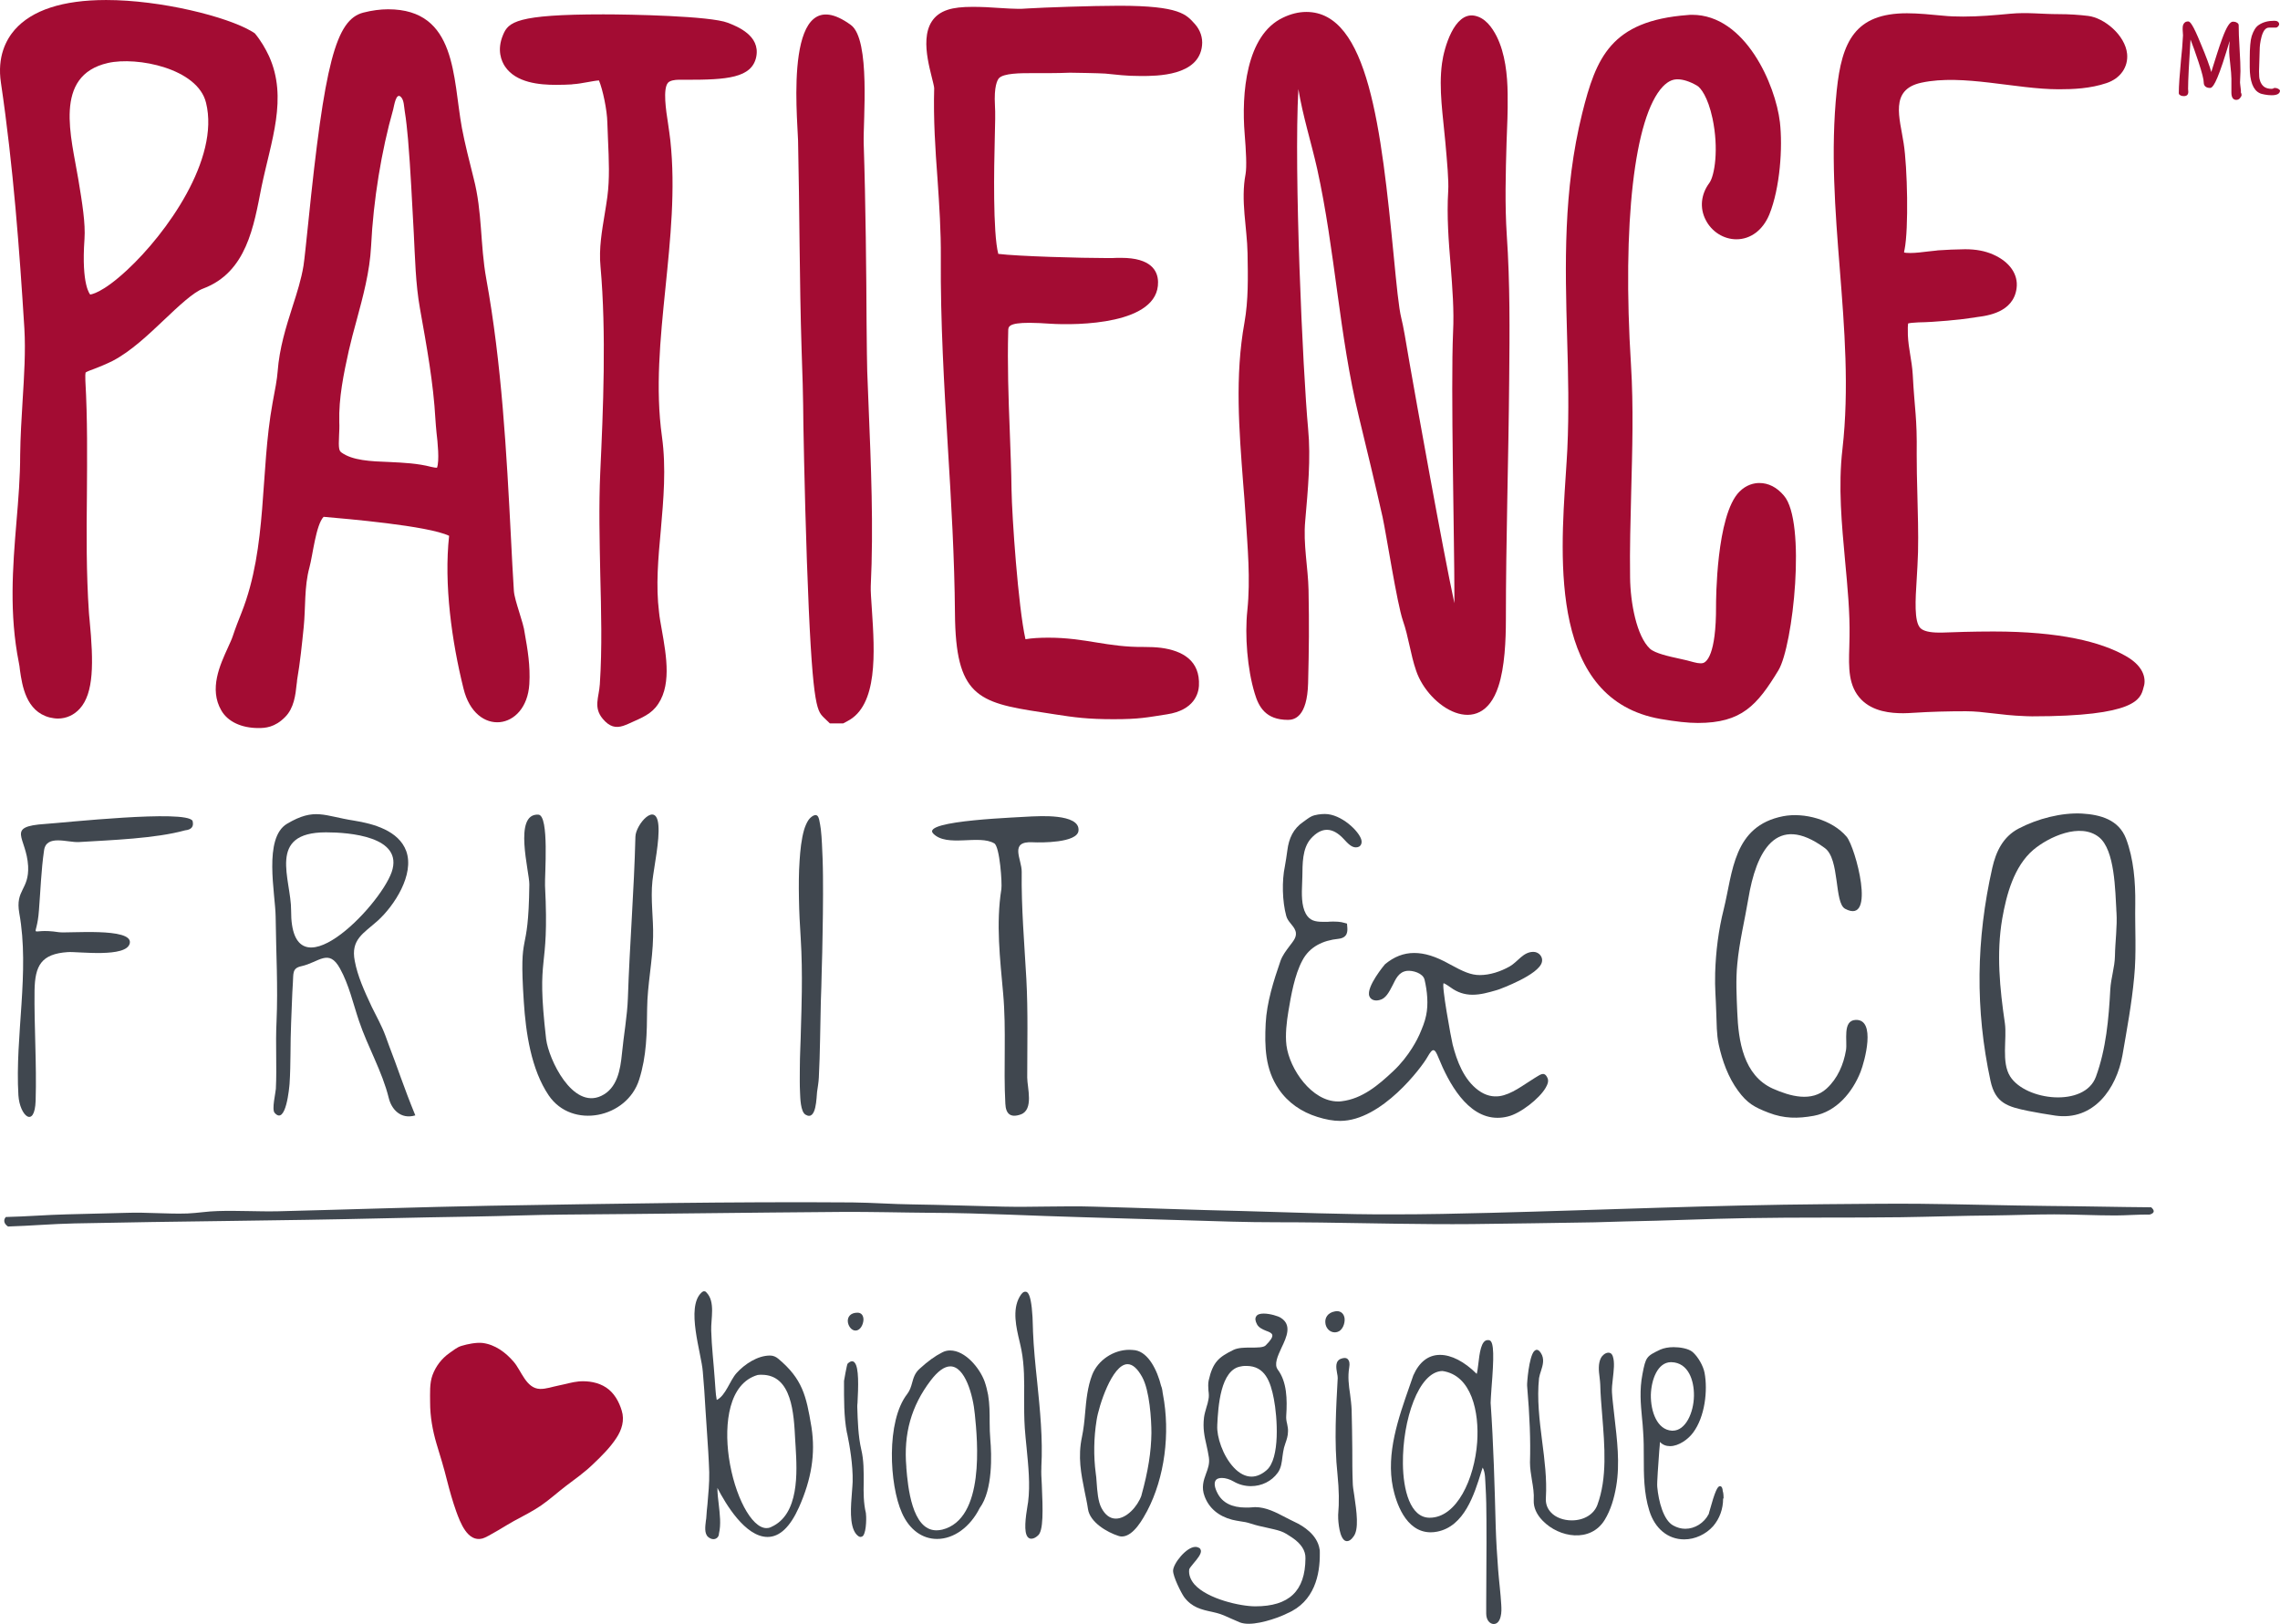 <?xml version="1.0" encoding="UTF-8"?>
<svg xmlns="http://www.w3.org/2000/svg" xmlns:xlink="http://www.w3.org/1999/xlink" width="731.16pt" height="520.88pt" viewBox="0 0 731.16 520.88" version="1.1">
<defs>
<clipPath id="clip1">
  <path d="M 721 6 L 731.16 6 L 731.16 31 L 721 31 Z M 721 6 "/>
</clipPath>
<clipPath id="clip2">
  <path d="M 446 429 L 482 429 L 482 520.879 L 446 520.879 Z M 446 429 "/>
</clipPath>
<clipPath id="clip3">
  <path d="M 376 421 L 424 421 L 424 520.879 L 376 520.879 Z M 376 421 "/>
</clipPath>
</defs>
<g id="surface1">
<path style=" stroke:none;fill-rule:nonzero;fill:rgb(63.867%,4.704%,19.994%);fill-opacity:1;" d="M 483.977 121.469 C 484.121 106.375 484.262 90.781 483.199 75.406 C 482.562 65.625 482.844 55.492 483.129 45.711 C 483.34 39.051 483.555 36.996 483.48 30.121 C 483.41 24.027 482.703 17.152 479.938 11.625 C 478.449 8.719 476.254 5.672 472.852 5.031 C 466.332 3.828 463.07 15.449 462.434 20.27 C 461.301 28.562 462.789 37.348 463.496 45.57 C 464.062 51.949 464.629 58.043 464.418 61.23 C 463.922 69.309 464.559 77.391 465.199 85.113 C 465.766 92.484 466.332 99.5 465.977 106.516 C 465.199 124.375 466.402 173.062 466.402 190.707 L 466.402 193.473 C 462.719 176.531 453.715 126.145 452.086 116.793 C 450.812 109.211 449.961 104.246 449.395 102.121 C 448.543 98.719 447.836 91.207 446.984 82.492 C 442.945 41.035 438.766 3.828 418.922 3.828 C 416.441 3.828 413.891 4.465 411.41 5.672 C 399.574 11.27 398.086 30.051 399.148 43.02 C 399.574 48.262 399.855 53.438 399.434 55.844 C 397.805 64.352 399.93 73.066 400.07 81.215 C 400.211 88.941 400.355 96.238 399.078 103.469 C 395.961 120.688 397.379 138.051 398.652 154.848 C 398.938 158.32 399.219 161.863 399.434 165.336 C 400.07 175.539 401.062 185.605 400 195.809 C 399.148 203.816 400 214.59 402.34 222.312 C 403.613 226.637 405.812 230.891 413.039 230.891 C 415.023 230.891 419.203 230.039 419.488 219.125 C 419.77 207.785 419.844 200.629 419.629 189.219 C 419.488 182.133 417.855 174.477 418.566 167.035 C 419.414 157.188 420.41 147.051 419.488 137.484 C 417.785 119.059 414.883 55.066 416.371 28.562 C 417.785 37.207 420.48 45.641 422.395 54.145 C 428.203 80.508 429.41 107.438 435.789 133.73 C 438.34 144.219 440.961 155.133 443.371 165.832 C 444.574 171.359 447.977 193.473 449.891 199.07 C 451.73 204.312 452.301 209.84 454.145 215.156 C 458.109 226.852 474.836 237.48 480.504 220.188 C 482.562 214.023 482.914 205.234 482.914 198.715 C 482.914 173.133 483.766 147.336 483.977 121.469 "/>
<path style=" stroke:none;fill-rule:nonzero;fill:rgb(63.867%,4.704%,19.994%);fill-opacity:1;" d="M 40.77 86.602 C 32.621 94.184 29.148 94.398 28.934 94.469 C 28.934 94.469 26.031 91.633 27.094 76.68 C 27.445 71.719 26.383 65.129 25.109 57.477 C 22.91 44.082 16.887 24.238 34.605 20.199 C 43.887 18.074 63.379 21.898 66.07 32.953 C 70.535 50.953 53.387 74.91 40.77 86.602 M 86.266 18.004 C 85.133 15.594 83.715 13.113 81.73 10.703 L 80.738 10.066 C 72.73 5.316 51.613 0.004 34.039 0.004 C 20.078 0.004 10.227 3.262 4.699 9.57 C 2.004 12.688 -0.973 18.145 0.305 26.578 C 4.273 53.438 6.258 80.367 7.816 105.383 C 8.242 112.539 7.746 120.617 7.25 128.484 C 6.895 134.227 6.543 140.18 6.469 145.848 C 6.469 153.004 5.902 160.02 5.266 167.531 C 4.062 181.988 2.926 196.871 6.043 212.535 C 6.188 213.242 6.328 214.094 6.398 214.945 C 7.109 219.836 8.312 228.125 15.895 230.109 C 16.816 230.32 17.738 230.465 18.59 230.465 C 21.281 230.465 23.762 229.328 25.605 227.273 C 30.07 222.312 30.07 212.746 28.723 198.785 C 28.652 197.793 28.512 196.941 28.512 196.445 C 27.66 183.832 27.73 171.008 27.871 158.605 C 27.941 146.699 28.086 134.438 27.375 122.105 C 27.305 120.547 27.375 119.77 27.445 119.484 C 27.941 119.129 29.289 118.633 30.281 118.281 C 31.91 117.641 33.895 116.863 36.164 115.73 C 41.977 112.68 47.434 107.508 52.746 102.477 C 57.07 98.367 62.031 93.688 65.148 92.555 C 79.109 87.312 81.379 72.57 83.859 59.957 C 86.906 45.215 92.363 31.469 86.266 18.004 "/>
<path style=" stroke:none;fill-rule:nonzero;fill:rgb(63.867%,4.704%,19.994%);fill-opacity:1;" d="M 564.199 154.918 C 562.57 154.918 560.09 155.414 557.82 157.684 C 550.309 165.195 550.309 193.047 550.309 194.25 C 550.383 210.336 547.121 212.465 546.059 212.676 C 545.844 212.746 545.562 212.746 545.277 212.746 C 544.711 212.746 544.004 212.605 543.152 212.391 C 541.734 211.969 540.176 211.613 538.547 211.258 C 535.285 210.551 530.75 209.559 529.121 208.07 C 524.867 204.102 522.812 193.398 522.742 185.109 C 522.602 176.105 522.883 166.824 523.098 157.824 C 523.449 144.43 523.875 130.539 523.027 116.934 C 520.191 71.648 524.09 37.492 533.23 27.781 C 535.215 25.727 536.773 25.441 537.98 25.441 C 539.68 25.441 541.805 26.078 544.145 27.43 C 545.348 28.066 547.688 31.039 549.176 37.988 C 551.23 47.695 549.887 56.41 548.113 58.75 C 545.492 62.293 544.996 66.688 546.98 70.516 C 548.895 74.34 552.789 76.75 556.828 76.75 C 561.438 76.75 565.336 73.773 567.391 68.812 C 570.863 60.238 571.711 47.199 570.789 39.191 C 569.371 27.145 559.664 4.75 542.656 4.75 C 542.16 4.75 541.734 4.75 541.238 4.82 C 516.578 6.664 511.828 18.496 507.363 36.43 C 501.27 61.09 501.906 85.043 502.547 108.145 C 502.898 119.91 503.184 132.102 502.617 144.145 C 502.473 146.559 502.332 149.32 502.121 152.227 C 500.277 180.148 497.23 224.438 532.523 230.605 C 537.484 231.453 541.309 231.879 544.5 231.879 C 558.531 231.879 563.492 226.211 570.297 215.016 C 575.043 207.219 579.297 167.25 572.066 158.957 C 569.801 156.266 567.105 154.918 564.199 154.918 "/>
<path style=" stroke:none;fill-rule:nonzero;fill:rgb(63.867%,4.704%,19.994%);fill-opacity:1;" d="M 372.359 207.785 C 370.59 207.574 368.816 207.504 366.977 207.504 C 355.07 207.645 348.195 204.527 336.219 204.527 C 333.453 204.527 330.973 204.668 328.848 205.023 C 326.508 194.535 324.523 165.762 324.383 157.113 C 324.312 150.809 324.027 144.43 323.816 138.195 C 323.391 127.633 323.035 116.793 323.32 106.16 C 323.32 104.816 323.32 103.539 330.125 103.539 C 332.25 103.539 334.52 103.68 336.715 103.824 C 345.504 104.391 371.652 104.105 371.367 90.43 C 371.297 86.887 369.172 82.703 359.535 82.703 C 358.613 82.703 357.621 82.703 356.559 82.773 L 355.141 82.773 C 346.566 82.773 326.438 82.207 320.133 81.43 C 318.359 74.625 318.785 53.363 318.996 44.934 C 319.141 39.688 319.211 35.93 319.066 33.875 C 318.715 27.641 319.848 25.656 320.344 25.09 C 321.832 23.461 327.43 23.461 330.477 23.461 L 336.148 23.461 C 338.91 23.461 341.035 23.387 343.094 23.316 C 343.73 23.316 352.59 23.461 354.43 23.602 C 358.473 23.953 360.668 24.379 365.91 24.379 C 371.016 24.379 384.48 24.379 385.473 14.602 C 385.754 12.121 384.906 9.641 383.203 7.727 C 380.441 4.68 378.457 1.844 358.895 1.844 C 350.109 1.844 334.445 2.41 329.84 2.695 C 328.777 2.766 327.926 2.836 327.43 2.836 L 326.578 2.836 C 324.949 2.836 322.824 2.695 320.484 2.555 C 317.652 2.34 314.676 2.199 311.91 2.199 C 308.508 2.199 305.957 2.48 303.973 3.121 C 294.195 6.238 297.172 18.145 298.73 24.449 C 299.086 25.867 299.578 27.781 299.578 28.277 C 299.297 38.199 299.934 47.906 300.645 57.402 C 301.211 65.695 301.777 74.199 301.707 82.633 C 301.562 103.184 302.77 123.738 303.973 143.578 C 305.035 160.941 306.098 178.941 306.242 196.801 C 306.453 223.023 313.469 225.359 333.738 228.41 C 335.156 228.621 336.645 228.836 338.273 229.117 C 344.652 230.109 348.832 230.676 357.125 230.676 C 365.414 230.676 367.754 230.109 374.203 229.117 C 383.062 227.77 384.34 222.312 384.48 219.977 C 384.906 211.824 379.164 208.707 372.359 207.785 "/>
<path style=" stroke:none;fill-rule:nonzero;fill:rgb(63.867%,4.704%,19.994%);fill-opacity:1;" d="M 233.391 7.301 C 227.789 5.105 202.066 4.609 193.488 4.609 C 165.496 4.609 163.016 7.09 161.316 11.199 C 159.262 16.09 160.82 19.633 161.953 21.332 C 165.496 26.578 173.012 27.215 178.324 27.215 C 180.309 27.215 182.082 27.145 183.285 27.074 L 183.781 27.004 C 185.199 26.93 186.688 26.648 188.316 26.363 C 189.594 26.152 190.938 25.867 192.074 25.797 C 193.277 28.633 194.695 35.293 194.766 39.332 C 194.836 41.176 194.906 43.02 194.98 44.859 C 195.262 51.238 195.547 57.262 194.766 63.145 C 194.555 64.918 194.199 66.758 193.914 68.672 C 193.066 73.848 192.004 79.727 192.57 85.469 C 194.484 106.801 193.422 131.531 192.496 151.445 C 192.004 162.359 192.285 173.414 192.496 184.117 C 192.781 195.879 193.137 207.715 192.355 219.48 C 192.074 223.73 190.23 226.848 193.277 230.535 C 195.477 233.156 197.461 233.582 199.867 232.801 C 200.363 232.66 200.934 232.379 201.496 232.164 C 204.477 230.746 207.945 229.613 210.215 226.922 C 215.531 220.613 213.758 210.621 212.199 201.832 C 211.844 199.848 211.492 197.934 211.348 196.375 C 210.285 187.871 211.066 179.156 211.914 170.012 C 212.766 160.234 213.688 150.102 212.27 139.965 C 210.145 124.656 211.703 108.996 213.402 92.344 C 214.965 76.82 216.664 60.805 214.965 45.004 C 214.75 43.371 214.539 41.602 214.254 39.758 C 213.547 35.293 212.555 28.562 214.184 26.578 C 214.82 25.797 216.523 25.586 217.516 25.586 L 220.277 25.586 C 232.895 25.586 241.184 25.09 242.531 18.145 C 243.809 11.41 236.508 8.508 233.391 7.301 "/>
<path style=" stroke:none;fill-rule:nonzero;fill:rgb(63.867%,4.704%,19.994%);fill-opacity:1;" d="M 681.699 210.406 C 673.762 205.871 660.578 202.543 639.25 202.543 C 632.656 202.543 626.492 202.754 622.809 202.895 L 621.816 202.895 C 618.84 202.895 616.715 202.398 615.793 201.406 C 613.809 199.281 614.234 192.406 614.656 185.746 C 614.801 182.98 615.012 180.148 615.082 177.102 C 615.227 170.863 615.012 164.629 614.871 158.605 C 614.73 153.996 614.656 149.602 614.656 145.707 C 614.801 133.586 614.02 132.027 613.383 120.121 C 613.098 115.445 612.035 112.043 611.824 107.508 C 611.754 105.312 611.824 104.246 611.895 103.754 C 612.391 103.609 613.383 103.469 615.227 103.398 C 620.539 103.328 628.617 102.547 633.156 101.84 C 633.367 101.77 633.723 101.77 634.004 101.695 C 637.195 101.273 645.699 100.277 646.691 92.414 C 647.258 88.02 644.492 83.98 639.18 81.641 C 636.629 80.508 633.723 79.941 630.18 79.941 C 628.121 79.941 623.16 80.152 621.461 80.297 L 620.965 80.367 C 620.188 80.438 619.266 80.578 618.344 80.648 C 616.5 80.863 614.445 81.145 612.602 81.145 C 611.609 81.145 611.043 81.074 610.617 81.004 C 610.617 80.648 610.688 80.223 610.762 80.082 C 612.105 73.352 611.684 53.648 610.477 45.996 C 609.273 37.914 605.801 28.703 616.219 26.508 C 629.539 23.672 646.406 28.633 660.227 28.633 C 664.832 28.633 670.289 28.418 675.535 26.648 C 679.996 25.16 682.551 21.473 682.125 17.223 C 681.484 11.27 674.824 5.742 669.652 5.105 C 666.676 4.75 663.559 4.535 660.227 4.535 C 654.559 4.535 650.164 3.898 644.777 4.395 C 639.531 4.891 634.57 5.316 629.609 5.316 C 627.273 5.316 625.148 5.246 623.09 5.031 C 619.406 4.68 615.152 4.254 611.539 4.254 C 594.887 4.254 590.633 13.324 589.004 29.059 C 587.02 48.402 588.508 67.68 589.996 86.316 C 591.484 105.168 593.043 124.656 590.848 144.004 C 589.43 156.121 590.633 168.242 591.695 179.934 C 592.477 188.367 593.258 196.375 593.113 204.242 C 593.113 205.375 593.043 206.438 593.043 207.504 C 592.832 214.234 592.688 220.047 596.871 224.367 C 600.695 228.266 606.367 228.762 610.336 228.762 C 611.398 228.762 612.461 228.691 613.664 228.621 C 619.195 228.266 624.648 228.125 630.461 228.125 C 636.273 228.125 641.305 229.402 649.312 229.684 C 649.598 229.684 650.445 229.754 651.652 229.754 C 684.961 229.754 686.445 224.227 687.367 220.613 C 688.148 218.488 688.219 214.094 681.699 210.406 "/>
<path style=" stroke:none;fill-rule:nonzero;fill:rgb(63.867%,4.704%,19.994%);fill-opacity:1;" d="M 279.238 188.016 C 280.16 168.949 279.312 149.109 278.531 129.902 C 278.391 126.289 278.246 122.676 278.105 119.059 C 278.035 116.934 277.965 110.98 277.895 103.398 C 277.824 88.16 277.609 65.129 276.973 45.926 C 276.762 38.836 279.238 12.688 272.863 8.012 C 251.105 -7.863 255.715 37.137 255.926 45.074 C 256.422 67.398 256.352 89.789 257.059 112.113 C 257.344 120.477 257.555 127.141 257.555 129.762 C 257.555 133.941 257.98 157.188 258.758 179.934 C 260.391 226.281 261.879 227.77 264.074 230.039 L 266.129 232.023 L 270.383 232.023 L 271.727 231.312 C 281.578 226.281 280.516 209.203 279.594 195.453 C 279.383 192.336 279.168 189.43 279.238 188.016 "/>
<path style=" stroke:none;fill-rule:nonzero;fill:rgb(63.867%,4.704%,19.994%);fill-opacity:1;" d="M 140.129 150.027 C 139.773 150.027 139.207 149.957 138.285 149.746 C 133.961 148.613 129.355 148.398 124.891 148.184 C 118.797 147.973 113.055 147.691 109.512 145.141 C 108.734 144.57 108.52 143.863 108.734 139.609 C 108.805 138.336 108.875 136.848 108.805 135.359 C 108.59 127.637 110.223 119.84 111.852 112.469 C 112.559 109.352 113.41 106.16 114.332 102.828 C 116.387 95.176 118.582 87.238 119.008 78.879 C 119.719 64.207 122.34 48.262 126.094 35.078 C 126.379 34.016 127.016 29.34 128.645 31.184 C 129.566 32.176 129.566 34.301 129.781 35.574 C 130.277 38.555 130.559 41.602 130.844 44.648 C 131.695 54.641 132.117 64.703 132.688 74.695 C 133.109 82.773 133.254 90.996 134.672 98.934 C 136.867 111.266 138.992 122.887 139.633 134.508 C 139.703 135.785 139.844 137.199 139.984 138.762 C 140.34 141.668 140.977 147.902 140.129 150.027 M 164.789 189.5 C 164.434 183.977 164.152 178.375 163.867 172.707 C 162.449 145.141 160.891 116.648 155.93 89.367 C 153.945 78.383 154.727 68.105 151.891 57.191 C 150.613 52.16 148.984 45.641 148.137 41.105 C 145.16 24.945 146.574 2.977 124.465 2.977 C 121.984 2.977 119.293 3.332 116.527 4.039 C 107.668 6.309 104.055 20.27 98.812 71.863 C 98.172 77.816 97.676 82.988 97.324 85.254 C 96.613 89.578 95.27 93.828 93.777 98.438 C 91.723 104.887 89.598 111.617 89.031 119.199 C 88.891 121.398 88.18 125.227 87.402 129.266 C 83.363 151.516 85.844 175.258 77.48 196.445 C 76.488 198.93 75.496 201.477 74.645 204.031 C 74.363 204.949 73.723 206.297 73.086 207.715 C 70.535 213.312 66.992 220.969 70.961 227.844 C 73.016 231.453 77.41 233.512 82.867 233.512 C 84.992 233.512 88.109 233.367 91.441 229.969 C 94.273 227.133 94.773 222.879 95.125 219.477 C 95.195 218.984 95.27 218.488 95.27 218.133 C 96.262 212.391 96.828 206.652 97.395 201.125 C 98.031 194.816 97.535 188.156 99.234 181.988 C 100.301 178.094 101.289 168.383 103.773 165.762 C 110.93 166.398 137.223 168.598 144.023 171.855 C 142.324 187.375 144.875 205.73 148.633 220.824 C 152.457 236.559 168.828 234.363 169.75 219.41 C 170.105 213.527 169.184 208.211 168.262 203.035 C 167.906 199.707 165.004 192.691 164.789 189.5 "/>
<path style=" stroke:none;fill-rule:nonzero;fill:rgb(63.867%,4.704%,19.994%);fill-opacity:1;" d="M 718.621 28.984 C 718.48 27.641 718.34 26.789 718.34 26.508 C 718.34 26.434 718.48 22.82 718.48 22.82 C 718.48 21.332 718.406 18.922 718.195 15.594 C 717.984 12.332 717.91 9.781 717.91 8.078 C 717.91 7.727 717.699 7.441 717.273 7.23 C 716.922 7.016 716.496 6.945 716.07 6.945 C 715.078 6.945 714.016 8.648 712.668 12.262 C 712.102 13.75 711.605 15.309 711.109 16.797 C 710.613 18.285 710.188 19.703 709.762 21.051 C 709.48 21.969 709.266 22.609 709.125 23.105 C 708.629 21.262 707.496 18.145 705.723 13.961 C 703.172 7.656 702.25 6.875 701.754 6.875 C 701.188 6.875 700.762 7.016 700.48 7.371 C 699.84 8.008 699.91 9.145 699.984 10.207 C 699.984 10.633 700.055 10.984 700.055 11.34 C 699.91 14.035 699.699 16.727 699.414 19.207 C 698.992 23.883 698.707 27.496 698.707 29.836 C 698.707 30.121 698.848 30.402 699.203 30.547 C 699.488 30.758 699.91 30.828 700.336 30.828 C 700.832 30.828 701.188 30.688 701.398 30.477 C 701.613 30.262 701.754 29.906 701.754 29.48 L 701.684 28.492 C 701.684 25.727 701.969 20.41 702.465 12.688 C 703.172 14.461 704.023 16.867 705.016 19.844 C 706.148 23.246 706.715 25.512 706.715 26.578 C 706.715 27.074 706.93 27.496 707.281 27.781 C 707.637 28.066 708.133 28.207 708.77 28.207 C 709.48 28.207 710.754 27.004 713.871 16.867 C 714.441 15.023 714.793 13.891 715.008 13.184 C 715.008 13.465 715.008 13.82 714.938 14.176 C 714.863 15.168 714.863 15.945 714.863 16.656 C 714.863 17.363 715.008 18.641 715.219 20.695 C 715.434 22.68 715.574 24.168 715.574 25.23 L 715.574 29.695 C 715.574 31.254 716.141 32.035 717.133 32.035 C 717.629 32.035 718.055 31.82 718.336 31.465 C 718.621 31.113 718.836 30.758 718.836 30.477 C 718.836 30.191 718.762 29.906 718.621 29.695 "/>
<g clip-path="url(#clip1)" clip-rule="nonzero">
<path style=" stroke:none;fill-rule:nonzero;fill:rgb(63.867%,4.704%,19.994%);fill-opacity:1;" d="M 730.457 28.418 C 730.172 28.277 729.891 28.207 729.535 28.207 L 729.32 28.207 C 729.039 28.418 728.754 28.492 728.473 28.492 C 727.48 28.492 726.629 28.277 725.992 27.781 C 725.707 27.57 725.496 27.285 725.281 27.004 C 725.07 26.648 724.855 26.293 724.715 25.727 C 724.504 25.23 724.434 24.238 724.434 22.891 L 724.645 16.016 C 724.645 14.953 724.785 13.535 725.211 11.906 C 725.426 11.059 725.707 10.348 726.133 9.711 C 726.559 9.145 727.055 8.859 727.621 8.859 L 729.746 8.859 C 730.102 8.859 730.312 8.719 730.527 8.504 C 730.738 8.293 730.883 8.008 730.883 7.727 C 730.883 7.441 730.738 7.16 730.457 6.945 C 730.172 6.734 729.816 6.664 729.32 6.664 C 727.34 6.664 725.707 7.09 724.359 8.008 C 723.367 8.648 722.66 9.852 722.094 11.551 C 721.668 12.898 721.457 15.309 721.457 18.711 L 721.457 21.547 C 721.457 26.008 722.52 28.844 724.574 29.836 C 724.93 30.051 725.496 30.191 726.273 30.332 C 727.055 30.477 727.762 30.547 728.473 30.547 C 730.242 30.547 731.164 30.051 731.164 28.984 C 731.023 28.914 730.953 28.633 730.457 28.418 "/>
</g>
<path style=" stroke:none;fill-rule:nonzero;fill:rgb(25.098%,27.831%,30.98%);fill-opacity:1;" d="M 689.848 387.223 C 679.359 387.152 667.598 386.867 657.109 386.797 C 643.145 386.656 629.113 386.23 615.152 386.09 C 605.234 386.02 595.312 386.16 585.32 386.23 C 549.602 386.516 513.953 388.074 478.238 388.996 C 467.75 389.277 457.332 389.492 446.844 389.492 C 430.754 389.562 414.812 388.852 398.723 388.43 C 382.707 388.074 366.691 387.438 350.605 387.012 C 340.969 386.727 331.328 387.223 321.691 387.012 C 312.055 386.797 302.344 386.441 292.703 386.301 C 286.258 386.23 279.809 385.734 273.359 385.664 C 234.664 385.379 195.828 386.09 157.066 386.727 C 134.457 387.152 111.852 387.934 89.242 388.5 C 82.793 388.641 76.273 388.215 69.824 388.43 C 66.637 388.5 63.375 389.066 60.117 389.207 C 53.668 389.422 47.148 388.781 40.699 388.996 C 34.25 389.137 27.801 389.348 21.352 389.492 C 15.188 389.633 8.312 390.199 1.863 390.34 C 0.941 391.402 1.367 392.609 2.574 393.387 C 9.66 393.176 16.816 392.539 23.902 392.395 C 56.785 391.688 89.738 391.547 122.621 390.766 C 132.332 390.555 142.109 390.34 151.82 390.199 C 161.527 390.059 171.238 389.633 180.945 389.562 C 210.43 389.348 239.98 388.926 269.461 388.711 C 279.312 388.641 289.234 388.926 299.086 388.996 C 315.172 389.066 331.328 389.988 347.344 390.41 C 362.578 390.836 379.164 391.402 394.969 391.828 C 404.465 392.113 414.031 391.973 423.527 392.113 C 439.684 392.324 455.844 392.75 472 392.609 C 485.039 392.469 498.223 392.254 511.332 392.043 C 514.594 391.973 517.852 391.828 521.184 391.758 C 534.293 391.547 547.402 390.906 560.445 390.695 C 576.32 390.41 593.328 390.625 609.625 390.41 C 619.477 390.27 629.328 389.914 639.105 389.844 C 645.629 389.773 652.219 389.492 658.738 389.492 C 665.258 389.492 671.848 389.844 678.367 389.844 C 681.699 389.844 686.094 389.492 689.352 389.562 C 691.125 389.066 690.91 388.145 689.848 387.223 "/>
<path style=" stroke:none;fill-rule:nonzero;fill:rgb(25.098%,27.831%,30.98%);fill-opacity:1;" d="M 330.902 261.859 C 332.32 261.859 346.492 260.723 345.855 266.465 C 345.43 270.363 333.809 270.289 331.188 270.148 C 323.461 269.723 327.715 275.605 327.645 279.645 C 327.5 291.125 328.492 302.535 329.133 313.945 C 329.699 324.504 329.414 335.062 329.414 345.625 C 329.414 348.812 331.613 355.973 327.289 357.461 C 324.027 358.594 322.539 357.246 322.398 353.984 C 321.762 342.223 322.754 330.387 321.691 318.621 C 320.699 307.496 319.352 296.301 321.121 285.176 C 321.406 283.402 320.629 271.566 318.855 270.504 C 313.965 267.598 303.691 271.852 299.297 267.387 C 294.973 263.062 327.855 262.141 330.902 261.859 C 330.902 261.859 327.289 262.211 330.902 261.859 "/>
<path style=" stroke:none;fill-rule:nonzero;fill:rgb(25.098%,27.831%,30.98%);fill-opacity:1;" d="M 59.336 266.324 C 49.914 268.945 35.809 269.441 25.32 270.078 C 21.707 270.293 14.832 267.527 14.125 272.773 C 13.203 279.078 12.988 285.742 12.492 291.906 C 11.785 302.184 8.453 297.363 18.871 298.992 C 21.637 299.418 42.684 297.363 41.621 302.535 C 40.629 307.285 25.039 305.16 21.777 305.371 C 13.203 305.938 11.219 309.695 11.078 317.699 C 10.934 329.254 11.785 341.23 11.43 352.992 C 11.148 362.066 6.328 357.953 5.902 351.293 C 4.77 332.301 9.59 311.68 6.188 292.898 C 4.84 285.316 9.375 285.457 9.02 277.805 C 8.523 268.449 1.582 265.117 14.547 264.266 C 20.148 263.914 59.691 259.59 61.746 263.277 C 62.242 265.117 61.395 266.109 59.336 266.324 C 58.062 266.676 61.18 265.824 59.336 266.324 "/>
<path style=" stroke:none;fill-rule:nonzero;fill:rgb(25.098%,27.831%,30.98%);fill-opacity:1;" d="M 571.855 261.785 C 573.98 261.363 567.246 262.707 571.855 261.785 C 578.516 260.512 587.516 262.852 592.191 268.379 C 594.957 271.637 601.828 296.867 591.695 291.48 C 588.152 289.566 590.066 275.535 585.176 271.992 C 569.516 260.512 563.137 273.27 560.656 288.293 C 559.523 295.094 557.75 302.184 557.113 309.27 C 556.617 314.301 556.902 319.543 557.113 324.648 C 557.469 333.859 559.098 344.914 568.523 349.168 C 574.121 351.648 580.996 353.562 585.812 349.098 C 589.285 345.906 591.199 341.441 591.98 336.836 C 592.477 333.93 590.777 327.34 595.027 327.129 C 601.762 326.773 597.934 340.52 596.656 343.781 C 594.035 350.371 588.934 356.535 581.633 357.883 C 576.531 358.805 572.137 358.805 567.176 356.891 C 562.57 355.121 560.305 353.844 557.395 349.875 C 554.207 345.555 552.293 340.238 551.16 334.992 C 550.453 331.664 550.523 328.262 550.379 324.859 C 550.238 319.758 549.887 317.137 550.027 312.031 C 550.238 305.156 551.09 298.285 552.789 291.551 C 555.695 279.785 555.766 264.906 571.855 261.785 "/>
<path style=" stroke:none;fill-rule:nonzero;fill:rgb(25.098%,27.831%,30.98%);fill-opacity:1;" d="M 257.129 318.055 C 257.199 312.316 257.129 306.574 256.777 300.906 C 256.492 296.652 256.281 292.473 256.211 288.223 C 256.137 284.109 256.137 280 256.422 275.961 C 256.633 272.77 256.988 269.086 257.91 265.969 C 258.266 264.906 258.688 263.844 259.328 262.922 C 259.965 262.07 261.734 260.512 262.445 262.141 C 262.586 262.426 262.656 262.777 262.73 263.062 C 262.941 263.984 263.082 264.977 263.227 265.969 C 263.578 268.945 263.648 272.273 263.789 275.254 C 263.934 279.148 263.934 282.977 263.934 286.875 C 263.934 291.125 263.863 295.309 263.789 299.559 C 263.723 303.598 263.648 307.566 263.508 311.605 C 263.438 314.867 263.367 318.055 263.227 321.316 C 263.012 329.395 263.012 337.547 262.586 345.625 C 262.516 347.184 262.23 348.672 262.02 350.23 C 261.809 351.789 261.879 359.656 258.336 357.527 C 256.703 356.609 256.633 352.074 256.562 350.441 C 256.422 347.82 256.492 345.34 256.492 342.719 C 256.492 338.395 256.777 334.07 256.848 329.75 C 256.988 325.922 257.059 321.953 257.129 318.055 "/>
<path style=" stroke:none;fill-rule:nonzero;fill:rgb(25.098%,27.831%,30.98%);fill-opacity:1;" d="M 93.355 292.047 C 93.426 281.984 85.418 266.961 104.551 266.961 C 111.781 266.961 129.566 268.234 125.598 279.719 C 121.629 290.984 93.211 320.113 93.355 292.047 M 124.746 335.348 C 124.395 334.355 123.969 333.293 123.613 332.23 C 122.41 328.969 120.781 326.137 119.223 322.945 C 116.738 317.633 114.684 313.098 113.766 308.207 C 112.418 301.332 116.527 299.418 121.133 295.309 C 126.449 290.488 132.969 280.496 130.277 272.984 C 127.867 266.395 119.719 264.195 113.551 263.203 C 103.914 261.719 100.938 258.953 92.078 264.195 C 84.355 268.73 88.32 286.66 88.395 294.031 C 88.535 305.938 89.172 316.285 88.676 327.766 C 88.32 334.922 88.82 342.082 88.465 349.238 C 88.395 350.516 87.117 355.758 88.039 356.891 C 91.723 361.215 92.785 348.531 92.859 347.609 C 93.281 341.16 93.07 334.641 93.355 328.121 C 93.566 323.797 93.637 319.473 93.922 315.223 C 94.133 312.316 93.637 310.543 96.613 309.906 C 102.355 308.633 105.402 304.098 109.016 310.613 C 111.922 315.859 113.195 321.742 115.109 327.41 C 117.945 335.844 122.551 343.57 124.68 352.215 C 125.527 355.688 128.434 359.16 133.184 357.742 C 129.355 348.387 127.582 342.648 124.746 335.348 "/>
<path style=" stroke:none;fill-rule:nonzero;fill:rgb(25.098%,27.831%,30.98%);fill-opacity:1;" d="M 192.781 351.508 C 197.953 349.098 198.945 343.074 199.445 337.969 C 200.012 332.016 201.145 325.992 201.355 320.113 C 201.922 302.891 203.34 285.672 203.766 268.379 C 203.836 264.48 210.496 256.758 211.137 264.691 C 211.562 269.441 209.789 277.734 209.223 282.551 C 208.586 288.504 209.578 294.527 209.438 300.48 C 209.293 308.207 207.594 315.859 207.523 323.586 C 207.453 331.379 207.379 338.68 204.973 346.262 C 201.074 358.664 183.426 362.277 175.984 351.363 C 170.316 343.004 168.617 331.238 167.977 321.316 C 166.348 296.652 169.465 308.418 169.75 283.684 C 169.82 279.719 164.504 260.797 172.656 261.289 C 176.199 261.504 174.641 280.781 174.781 284.039 C 176.27 313.164 171.805 304.449 175.137 333.293 C 175.984 339.812 183.57 355.828 192.781 351.508 "/>
<path style=" stroke:none;fill-rule:nonzero;fill:rgb(25.098%,27.831%,30.98%);fill-opacity:1;" d="M 678.723 292.613 C 679.008 297.223 678.297 302.039 678.227 306.648 C 678.156 310.262 676.949 313.664 676.738 317.348 C 676.242 326.773 675.391 336.41 672.133 345.34 C 668.516 355.262 649.594 353.066 644.637 345.27 C 641.73 340.734 643.641 333.223 642.934 328.191 C 641.305 317.062 640.172 305.797 642.082 294.672 C 643.43 286.945 645.84 277.875 652.074 272.559 C 656.965 268.449 667.102 263.699 673.121 268.52 C 678.227 272.629 678.297 285.527 678.723 292.613 C 678.723 293.039 678.508 289.496 678.723 292.613 M 684.391 313.449 C 685.172 305.586 684.605 297.719 684.746 289.852 C 684.816 282.906 684.25 275.465 681.77 268.945 C 679.43 262.922 673.621 261.289 667.668 260.938 C 661.148 260.582 653.422 262.566 647.328 265.758 C 642.367 268.379 640.098 273.055 638.895 278.371 C 633.723 301.332 633.367 323.727 638.328 346.688 C 639.887 353.914 643.926 354.98 650.445 356.324 C 653.352 356.891 656.188 357.387 659.094 357.812 C 671.422 359.586 678.723 349.168 680.637 338.469 C 682.055 330.246 683.613 321.883 684.391 313.449 "/>
<path style=" stroke:none;fill-rule:nonzero;fill:rgb(25.098%,27.831%,30.98%);fill-opacity:1;" d="M 480.859 351.578 C 478.734 351.859 476.465 351.434 474.129 349.734 C 469.449 346.332 467.184 340.309 465.836 334.992 C 465.41 333.363 462.078 315.223 463 315.363 C 463.781 315.719 464.488 316.215 465.195 316.711 C 467.324 318.27 469.59 319.051 472.215 319.051 C 474.836 319.051 477.316 318.34 480.008 317.559 L 480.859 317.277 C 481.004 317.207 493.547 312.672 494.465 308.559 C 494.68 307.641 494.395 306.719 493.613 306.008 C 493.121 305.586 492.48 305.301 491.703 305.301 C 488.441 305.301 486.742 308.488 484.121 309.977 C 481.215 311.609 477.812 312.742 474.551 312.742 C 471.719 312.742 469.309 311.68 464.914 309.27 C 460.379 306.719 456.836 305.656 453.504 305.656 C 450.102 305.656 447.055 306.859 444.148 309.27 C 444.078 309.34 438.055 316.496 439.117 319.473 C 439.262 319.898 439.828 320.891 441.387 320.891 C 441.738 320.891 442.023 320.82 442.379 320.75 C 444.363 320.324 445.426 318.27 446.559 316.07 C 447.621 313.945 448.543 311.75 451.164 311.395 C 453.008 311.184 456.34 312.105 456.836 314.23 C 457.688 317.844 458.109 322.098 457.332 325.711 C 456.906 327.836 456.055 329.82 455.203 331.805 C 454.781 332.797 452.016 338.68 446.773 343.57 C 442.023 348.035 436.852 352.426 430.258 353.207 C 429.836 353.277 429.48 353.277 429.055 353.277 C 420.691 353.277 413.535 342.93 412.543 335.277 C 412.117 331.805 412.613 327.695 413.18 324.293 C 414.031 319.191 415.164 312.672 417.645 308.062 C 419.984 303.598 424.305 301.613 429.195 301.117 C 432.312 300.766 432.172 298.566 432.031 297.078 L 431.961 296.23 L 431.18 296.016 C 429.836 295.59 428.418 295.59 427.426 295.59 C 426.859 295.59 426.289 295.59 425.797 295.66 L 424.234 295.66 C 421.684 295.66 419.984 295.238 418.777 293.109 C 417.289 290.418 417.434 286.59 417.574 283.262 C 417.574 282.551 417.645 281.844 417.645 281.133 C 417.715 277.164 417.574 272.203 420.34 269.016 C 423.812 265.117 427.355 265.262 430.898 269.086 C 432.312 270.645 433.449 271.781 434.797 271.781 C 435.148 271.781 435.504 271.711 435.789 271.566 C 436.355 271.285 436.852 270.504 436.566 269.371 C 435.859 266.605 430.117 261.078 424.871 261.078 C 423.598 261.078 421.684 261.289 420.551 261.859 C 419.77 262.215 418.711 263.062 418 263.559 C 414.738 265.758 413.32 268.875 412.828 272.773 C 412.613 274.473 412.328 276.176 412.047 277.805 C 411.055 282.48 411.195 289.07 412.473 293.75 C 412.969 295.66 414.738 296.727 415.379 298.426 C 416.156 300.41 414.668 301.898 413.465 303.527 C 412.402 304.945 411.27 306.434 410.629 308.207 C 408.434 314.586 406.234 321.457 405.883 328.262 C 405.527 335.562 405.668 342.93 410.062 349.309 C 413.039 353.703 417.434 356.68 422.465 358.238 C 425.156 359.09 427.566 359.516 429.762 359.516 C 443.086 359.516 455.984 342.223 457.758 339.031 C 459.457 336.059 460.023 336.059 461.301 339.246 C 464.488 347.113 470.512 358.523 480.223 358.523 C 481.355 358.523 482.488 358.379 483.551 358.098 C 487.52 357.176 493.688 352.355 495.672 348.883 C 496.238 347.891 496.805 346.688 496.164 345.555 C 495.105 343.426 493.688 344.914 492.129 345.766 C 488.441 348.035 484.758 351.012 480.859 351.578 "/>
<path style=" stroke:none;fill-rule:nonzero;fill:rgb(25.098%,27.831%,30.98%);fill-opacity:1;" d="M 330.691 493.523 C 330.266 493.523 329.84 493.312 329.555 492.957 C 328.281 491.398 328.848 486.863 329.555 482.609 C 329.629 482.188 329.699 481.902 329.699 481.762 C 330.406 476.16 329.77 470.141 329.203 464.258 C 328.988 462.133 328.777 460.074 328.637 458.09 C 328.422 454.973 328.422 451.57 328.422 448.312 C 328.492 443.137 328.492 437.824 327.57 433.074 C 327.43 432.152 327.148 431.23 326.934 430.168 C 325.871 425.703 324.594 420.176 326.934 415.996 C 327.57 414.863 328.141 414.297 328.777 414.297 C 329.414 414.297 331.047 414.297 331.258 426.484 L 331.258 426.91 C 331.469 432.223 332.035 437.824 332.605 443.207 C 333.523 452.207 334.445 461.492 333.949 470.422 L 333.949 470.918 C 333.879 472.121 333.949 474.035 334.094 476.234 C 334.445 484.312 334.66 491.113 332.816 492.531 C 332.039 493.242 331.328 493.523 330.691 493.523 "/>
<path style=" stroke:none;fill-rule:nonzero;fill:rgb(25.098%,27.831%,30.98%);fill-opacity:1;" d="M 274.352 426.766 C 272.934 426.766 271.871 425.066 271.871 423.648 C 271.871 422.375 272.719 421.027 274.988 421.027 C 276.191 421.027 276.902 421.879 276.902 423.293 C 276.828 424.926 275.84 426.766 274.352 426.766 "/>
<path style=" stroke:none;fill-rule:nonzero;fill:rgb(25.098%,27.831%,30.98%);fill-opacity:1;" d="M 428.062 427.336 C 426.219 427.336 425.086 425.703 425.016 424.215 C 424.875 422.797 425.652 421.027 428.133 420.602 C 428.348 420.602 428.559 420.531 428.699 420.531 C 430.047 420.531 430.969 421.383 431.18 422.797 C 431.395 424.5 430.473 426.766 428.914 427.191 C 428.629 427.262 428.348 427.336 428.062 427.336 "/>
<g clip-path="url(#clip2)" clip-rule="nonzero">
<path style=" stroke:none;fill-rule:nonzero;fill:rgb(25.098%,27.831%,30.98%);fill-opacity:1;" d="M 462.574 439.734 C 454.922 439.879 449.746 455.469 449.891 469.43 C 449.961 477.863 452.23 486.793 458.465 486.793 C 467.18 486.793 472.852 474.32 473.703 462.625 C 474.41 452.918 471.93 441.082 462.574 439.734 M 479.016 520.879 C 477.812 520.879 476.605 519.676 476.605 517.551 L 476.605 514.289 C 476.605 503.801 476.75 498.203 476.68 487.645 C 476.68 483.957 476.605 480.273 476.395 476.656 C 476.254 474.887 476.395 472.336 475.473 470.707 L 475.047 471.98 C 472.781 479.352 469.59 489.555 460.875 491.258 C 460.164 491.398 459.457 491.469 458.82 491.469 C 450.598 491.469 447.621 481.477 446.703 477.152 C 444.434 466.172 448.473 454.762 452.016 444.625 L 453.223 441.152 C 455.133 436.832 458.039 434.562 461.797 434.562 C 465.41 434.562 469.59 436.688 473.562 440.656 C 473.773 439.949 473.914 438.746 474.055 437.609 C 474.48 433.926 474.977 429.816 477.105 429.816 C 477.246 429.816 477.457 429.816 477.672 429.887 C 479.16 430.383 479.09 435.414 478.309 445.121 C 478.164 447.32 478.023 449.23 478.023 449.941 C 478.945 463.191 479.301 476.656 479.652 489.699 C 479.797 494.305 480.078 498.91 480.434 503.516 C 480.719 507.203 481.215 510.957 481.426 514.645 C 481.496 515.918 481.566 517.266 481.215 518.543 C 480.859 520.027 480.078 520.879 479.016 520.879 "/>
</g>
<path style=" stroke:none;fill-rule:nonzero;fill:rgb(25.098%,27.831%,30.98%);fill-opacity:1;" d="M 304.754 438.246 C 302.84 438.246 300.715 439.809 298.445 442.785 C 292.211 451.004 289.73 459.863 290.648 470.492 L 290.648 470.777 C 291.145 476.801 292.422 490.832 300.289 490.832 C 300.855 490.832 301.492 490.762 302.133 490.617 C 315.949 487.219 313.469 461.918 312.617 453.625 C 312.051 447.391 309.43 438.246 304.754 438.246 M 300.5 493.598 C 295.684 493.598 291.57 490.547 289.234 485.234 C 285.191 476.234 284.129 455.824 290.934 447.105 C 291.785 445.973 292.141 444.84 292.492 443.562 C 292.918 442.004 293.344 440.375 294.973 438.957 C 297.523 436.617 299.863 434.918 302.133 433.781 C 302.91 433.359 303.762 433.145 304.684 433.145 C 309.57 433.145 314.18 438.816 315.738 443.066 C 316.234 444.484 316.59 445.902 316.871 447.391 C 317.367 450.297 317.367 453.273 317.367 456.18 C 317.367 458.16 317.438 460.004 317.578 461.703 C 318.004 466.383 318.43 477.934 314.18 483.676 C 311.133 489.77 305.887 493.598 300.5 493.598 "/>
<path style=" stroke:none;fill-rule:nonzero;fill:rgb(25.098%,27.831%,30.98%);fill-opacity:1;" d="M 431.961 494.305 C 431.535 494.305 431.109 494.09 430.828 493.738 C 429.27 492.035 429.055 486.652 429.125 485.871 C 429.48 481.832 429.41 477.934 428.914 472.902 C 427.781 462.484 428.488 451.145 428.984 442.004 C 428.984 441.578 428.914 441.012 428.77 440.375 C 428.488 438.746 428.062 436.477 430.117 435.766 C 430.543 435.625 430.898 435.555 431.18 435.555 C 431.676 435.555 432.031 435.695 432.312 436.051 C 432.742 436.547 432.883 437.398 432.672 438.602 C 432.172 441.578 432.527 444.344 432.953 447.176 C 433.164 448.809 433.379 450.508 433.449 452.211 C 433.59 456.531 433.59 460.785 433.66 464.895 C 433.66 468.508 433.66 472.051 433.805 475.594 C 433.805 476.516 434.016 478.004 434.301 479.707 C 435.008 484.594 435.93 490.691 433.945 492.957 C 433.309 493.879 432.598 494.305 431.961 494.305 "/>
<path style=" stroke:none;fill-rule:nonzero;fill:rgb(25.098%,27.831%,30.98%);fill-opacity:1;" d="M 275.98 492.957 C 275.484 492.957 275.059 492.605 274.492 491.965 C 272.297 489.133 272.863 482.965 273.215 478.5 C 273.289 477.227 273.43 476.09 273.43 475.242 C 273.57 469.926 272.438 463.477 271.73 460.074 C 271.656 459.793 271.656 459.648 271.586 459.508 C 270.594 454.406 270.664 448.594 270.664 443.422 L 270.664 442.926 C 270.664 442.855 271.586 437.609 271.801 437.398 C 272.297 436.902 272.789 436.617 273.215 436.617 C 273.57 436.617 273.855 436.762 274.066 437.043 C 275.484 438.602 275.27 444.77 274.988 450.012 C 274.918 450.508 274.918 450.863 274.918 451.004 L 274.918 451.359 C 275.059 455.684 275.199 460.641 276.191 464.895 C 277.043 468.438 276.973 471.98 276.973 475.383 C 276.902 478.645 276.902 482.043 277.68 485.305 C 277.824 485.941 277.965 491.113 276.762 492.605 C 276.547 492.816 276.191 492.957 275.98 492.957 "/>
<path style=" stroke:none;fill-rule:nonzero;fill:rgb(25.098%,27.831%,30.98%);fill-opacity:1;" d="M 244.23 440.941 C 243.809 440.941 243.383 440.941 242.953 441.012 C 233.742 443.703 232.184 456.461 233.742 467.445 C 235.516 479.707 240.973 490.121 245.789 490.121 C 246.215 490.121 246.711 490.051 247.137 489.84 L 247.207 489.84 L 247.277 489.77 C 256.352 485.801 255.641 472.195 255.145 464.043 L 255.004 461.777 C 254.578 453.484 254.012 440.941 244.23 440.941 M 228.781 493.668 C 228.215 493.668 227.578 493.383 227.082 492.957 C 225.805 491.824 226.16 489.555 226.371 487.715 C 226.445 487.289 226.516 486.863 226.516 486.508 C 226.586 485.164 226.727 483.816 226.867 482.539 C 227.152 479.141 227.508 475.664 227.438 472.195 C 227.297 467.941 227.012 463.617 226.727 459.508 C 226.586 457.027 226.371 454.477 226.23 451.996 C 226.02 448.027 225.734 443.988 225.379 439.949 C 224.953 434.066 219.852 419.324 224.953 414.578 C 225.238 414.297 225.523 414.152 225.805 414.152 C 226.02 414.152 226.301 414.223 226.516 414.508 C 229.492 417.484 227.934 423.012 228.074 426.766 C 228.215 431.941 228.855 437.184 229.207 442.359 C 229.422 444.555 229.422 446.895 229.848 449.02 C 232.75 447.602 234.027 442.785 236.223 440.375 C 238.773 437.539 242.953 434.773 246.926 434.773 C 247.918 434.773 248.77 435.129 249.547 435.77 C 257.344 442.285 258.547 447.672 260.176 457.453 C 260.176 457.453 260.246 457.809 260.246 457.879 C 261.523 466.312 260.246 474.391 256.211 483.461 C 253.371 489.77 250.043 492.957 246.145 492.957 C 238.988 492.957 232.68 482.328 230.059 477.227 C 230.059 478.926 230.27 480.77 230.484 482.469 C 230.84 485.66 231.262 488.918 230.555 491.895 C 230.555 492.957 229.703 493.668 228.781 493.668 "/>
<g clip-path="url(#clip3)" clip-rule="nonzero">
<path style=" stroke:none;fill-rule:nonzero;fill:rgb(25.098%,27.831%,30.98%);fill-opacity:1;" d="M 399.715 438.105 C 399.219 438.105 398.582 438.105 398.016 438.25 C 391.355 439.168 390.645 451.219 390.359 457.027 L 390.359 457.242 C 390.148 460.785 392.133 466.949 395.676 470.707 C 397.449 472.621 399.434 473.609 401.348 473.609 C 402.977 473.609 404.605 472.902 406.164 471.555 C 410.559 467.801 409.637 454.547 408.504 448.664 C 407.441 443.137 405.668 438.105 399.715 438.105 M 400.426 520.809 C 399.363 520.809 398.441 520.668 397.66 520.383 C 396.809 520.027 395.961 519.676 395.039 519.25 C 393.34 518.469 391.637 517.691 390.148 517.336 C 389.652 517.195 389.156 517.125 388.66 516.98 C 385.328 516.273 382.211 515.566 379.73 512.234 C 378.738 510.816 376.188 505.715 376.188 503.801 C 376.188 501.535 380.441 496.148 383.348 496.148 C 383.844 496.148 384.195 496.289 384.621 496.5 C 384.906 496.715 385.047 496.996 385.117 497.352 C 385.258 498.414 383.984 499.973 382.777 501.391 C 382.141 502.172 381.359 503.094 381.359 503.375 C 381.148 505.078 381.785 506.707 383.062 508.195 C 387.242 512.871 397.805 515.211 402.551 515.211 C 413.395 515.211 418.566 510.32 418.637 499.832 C 418.711 497.352 417.289 495.156 414.387 493.172 C 413.324 492.461 411.977 491.539 410.699 491.117 C 409.281 490.621 407.723 490.336 406.234 489.98 C 404.535 489.629 402.691 489.203 400.992 488.637 C 399.93 488.281 398.797 488.066 397.66 487.926 C 396.809 487.785 395.961 487.645 395.109 487.43 C 390.785 486.297 387.738 483.746 386.32 479.988 C 385.188 477.082 385.969 474.816 386.746 472.688 C 387.387 470.988 387.953 469.43 387.668 467.445 C 387.457 466.027 387.172 464.754 386.891 463.477 C 386.25 460.715 385.684 458.09 386.109 454.617 C 386.25 453.484 386.605 452.422 386.891 451.359 C 387.172 450.508 387.387 449.727 387.527 448.879 C 387.738 447.957 387.668 447.035 387.527 445.973 C 387.457 444.91 387.387 443.848 387.598 442.785 C 388.945 436.758 390.93 435.27 395.465 433.004 C 397.023 432.223 399.148 432.223 401.062 432.223 L 401.133 432.223 C 403.258 432.223 405.172 432.223 405.883 431.516 C 407.441 429.957 408.148 428.895 408.008 428.184 C 407.867 427.547 407.016 427.191 406.023 426.84 C 404.961 426.414 403.684 425.848 403.117 424.785 C 402.551 423.719 402.41 422.871 402.836 422.23 C 403.188 421.594 404.039 421.309 405.242 421.309 C 407.301 421.309 409.992 422.16 410.699 422.656 C 414.387 424.926 412.613 428.824 410.984 432.223 C 409.707 434.988 408.504 437.609 409.777 439.312 C 412.684 443.207 412.828 448.734 412.473 454.121 C 412.402 454.973 412.543 455.824 412.758 456.672 C 412.898 457.453 413.109 458.305 413.039 459.152 C 413.039 460.5 412.613 461.777 412.188 462.98 C 412.047 463.406 411.906 463.832 411.766 464.328 C 411.551 465.176 411.41 466.172 411.27 467.164 C 411.055 469.004 410.844 470.848 409.777 472.336 C 407.797 475.098 404.605 476.66 401.133 476.66 C 399.219 476.66 397.309 476.164 395.605 475.172 C 394.402 474.461 392.984 474.035 391.852 474.035 C 391.141 474.035 390.219 474.18 389.797 474.887 C 389.297 475.738 389.512 477.152 390.434 478.926 C 391.992 481.973 395.039 483.531 399.504 483.531 C 400.141 483.531 400.852 483.531 401.488 483.461 C 401.844 483.461 402.195 483.391 402.48 483.391 C 406.023 483.391 409.211 485.09 412.332 486.723 C 413.324 487.219 414.242 487.715 415.164 488.141 C 417.93 489.414 422.465 492.25 423.172 496.926 C 423.242 497.066 423.242 497.352 423.242 497.988 L 423.242 498.203 C 423.316 504.934 421.613 513.723 412.758 517.477 C 411.195 518.328 404.961 520.809 400.426 520.809 "/>
</g>
<path style=" stroke:none;fill-rule:nonzero;fill:rgb(25.098%,27.831%,30.98%);fill-opacity:1;" d="M 361.59 437.539 C 356.629 437.539 352.305 451.145 351.668 455.469 C 350.746 461.137 350.676 467.09 351.383 472.477 C 351.527 473.328 351.598 474.32 351.668 475.383 C 351.879 478.289 352.094 481.547 353.227 483.676 C 354.43 485.941 355.988 487.078 357.832 487.078 C 361.234 487.078 364.777 483.25 366.055 479.637 L 366.055 479.562 C 368.18 471.91 369.172 465.602 369.242 459.648 C 369.242 455.328 368.676 445.973 366.266 441.648 C 364.777 438.957 363.219 437.539 361.59 437.539 M 359.746 492.816 C 359.391 492.816 358.969 492.746 358.613 492.602 C 355.07 491.469 349.539 488.281 348.902 484.027 C 348.621 482.043 348.195 480.203 347.84 478.43 C 346.707 472.762 345.574 467.305 346.988 460.785 C 347.484 458.375 347.77 455.754 347.98 453.203 C 348.336 449.09 348.762 444.77 350.25 440.941 C 352.094 436.262 357.055 432.934 362.156 432.934 C 362.793 432.934 363.434 433.004 364.07 433.074 C 368.25 433.785 371.086 439.383 372.359 444.555 C 372.504 444.84 372.715 445.477 372.855 446.754 L 372.93 447.176 C 375.336 459.723 373.496 473.895 367.895 484.594 C 366.691 486.793 363.574 492.816 359.746 492.816 "/>
<path style=" stroke:none;fill-rule:nonzero;fill:rgb(25.098%,27.831%,30.98%);fill-opacity:1;" d="M 535.781 436.902 C 531.602 436.973 529.547 442.43 529.402 447.391 C 529.332 452.707 531.387 458.586 536.137 458.871 L 536.422 458.871 C 540.531 458.871 543.152 453.129 543.223 447.672 C 543.293 442.785 541.449 437.043 535.996 436.902 Z M 540.105 493.738 C 534.859 493.738 530.68 490.266 528.906 484.523 C 527.137 478.855 527.137 473.043 527.137 467.375 C 527.137 464.68 527.137 461.918 526.926 459.152 C 526.852 457.664 526.711 456.176 526.57 454.832 C 526.145 450.223 525.719 445.902 526.711 440.727 C 527.773 435.199 527.988 434.988 532.449 432.863 C 533.586 432.367 535.074 432.082 536.703 432.082 C 538.758 432.082 541.449 432.508 542.797 433.641 C 544.5 435.129 546.199 438.035 546.625 440.305 C 547.688 445.973 546.766 454.406 542.941 459.508 C 541.383 461.633 538.332 463.832 535.57 463.832 C 534.293 463.832 533.16 463.406 532.309 462.484 C 532.309 463.051 532.238 463.902 532.098 465.32 C 531.812 469.43 531.316 475.668 531.461 476.941 C 531.883 481.547 533.441 487.574 536.562 489.273 C 537.836 489.98 539.113 490.336 540.461 490.336 C 543.508 490.336 546.484 488.492 547.973 485.586 C 547.973 485.586 548.043 485.375 548.113 485.02 C 550.027 478.074 550.805 476.66 551.586 476.66 C 552.223 476.66 552.438 477.652 552.438 478.074 L 552.438 478.145 C 552.719 478.855 552.719 480.273 552.719 480.273 L 552.719 480.625 L 552.578 480.625 C 552.578 484.027 551.445 487.074 549.391 489.484 C 547.051 492.109 543.578 493.738 540.105 493.738 "/>
<path style=" stroke:none;fill-rule:nonzero;fill:rgb(25.098%,27.831%,30.98%);fill-opacity:1;" d="M 494.68 487.715 C 492.695 485.66 491.773 483.461 491.844 481.266 C 491.984 478.996 491.633 476.871 491.277 474.816 C 490.992 472.973 490.641 471.059 490.641 469.074 C 490.852 461.918 490.57 454.336 489.719 444.414 C 489.645 443.777 490.285 435.199 491.984 433.359 C 492.27 433.074 492.555 432.934 492.836 432.934 C 493.262 432.934 493.688 433.285 494.113 433.926 C 495.387 435.84 494.75 437.895 494.184 439.664 C 493.898 440.516 493.688 441.227 493.547 442.004 C 492.836 448.594 493.688 455.539 494.535 462.203 C 495.316 468.227 496.098 474.391 495.742 480.344 C 495.602 482.258 496.164 483.816 497.371 485.09 C 498.859 486.723 501.41 487.645 504.035 487.645 C 507.93 487.645 511.121 485.73 512.254 482.684 C 515.441 474.035 514.594 463.902 513.812 454.051 C 513.531 450.578 513.246 447.32 513.176 444.129 C 513.176 443.422 513.035 442.641 512.965 441.793 C 512.68 439.664 512.465 437.398 513.387 435.555 C 513.742 434.848 514.734 433.855 515.797 433.855 C 516.223 433.855 516.859 433.996 517.215 435.059 C 517.852 436.973 517.496 439.594 517.215 442.145 C 517.004 443.777 516.859 445.406 516.934 446.609 C 517.074 448.949 517.43 451.57 517.711 454.266 C 518.562 461.707 519.555 469.359 518.277 476.801 C 517.641 480.484 516.578 484.242 514.594 487.5 C 510.059 494.871 499.992 493.242 494.68 487.715 "/>
<path style=" stroke:none;fill-rule:nonzero;fill:rgb(63.867%,4.704%,19.994%);fill-opacity:1;" d="M 137.93 449.801 C 137.93 454.336 138.711 458.727 139.984 463.051 C 141.191 467.02 142.395 470.918 143.387 474.957 C 144.238 478.289 145.16 481.547 146.293 484.738 C 147.566 488.211 149.906 494.73 154.727 493.453 C 156.426 493.027 163.016 488.777 164.789 487.855 C 167.766 486.227 170.812 484.738 173.578 482.824 C 176.34 480.91 178.82 478.641 181.516 476.586 C 184.418 474.391 187.539 472.195 190.23 469.57 C 192.992 466.949 195.688 464.258 197.672 461.211 C 199.371 458.656 200.363 455.539 199.371 452.422 C 198.523 449.586 196.965 446.754 194.41 445.051 C 191.859 443.352 188.672 442.855 185.695 443.066 C 183.426 443.281 181.23 443.988 179.031 444.414 C 177.191 444.766 175.066 445.547 173.152 445.477 C 168.688 445.336 167.199 439.594 164.719 436.758 C 162.168 433.785 158.766 431.234 154.727 430.738 C 152.742 430.523 149.906 431.09 148.062 431.656 C 146.504 432.082 145.301 433.215 144.098 433.996 C 141.613 435.766 139.773 438.176 138.711 441.012 C 137.719 443.703 137.93 446.824 137.93 449.801 "/>
</g>
</svg>
